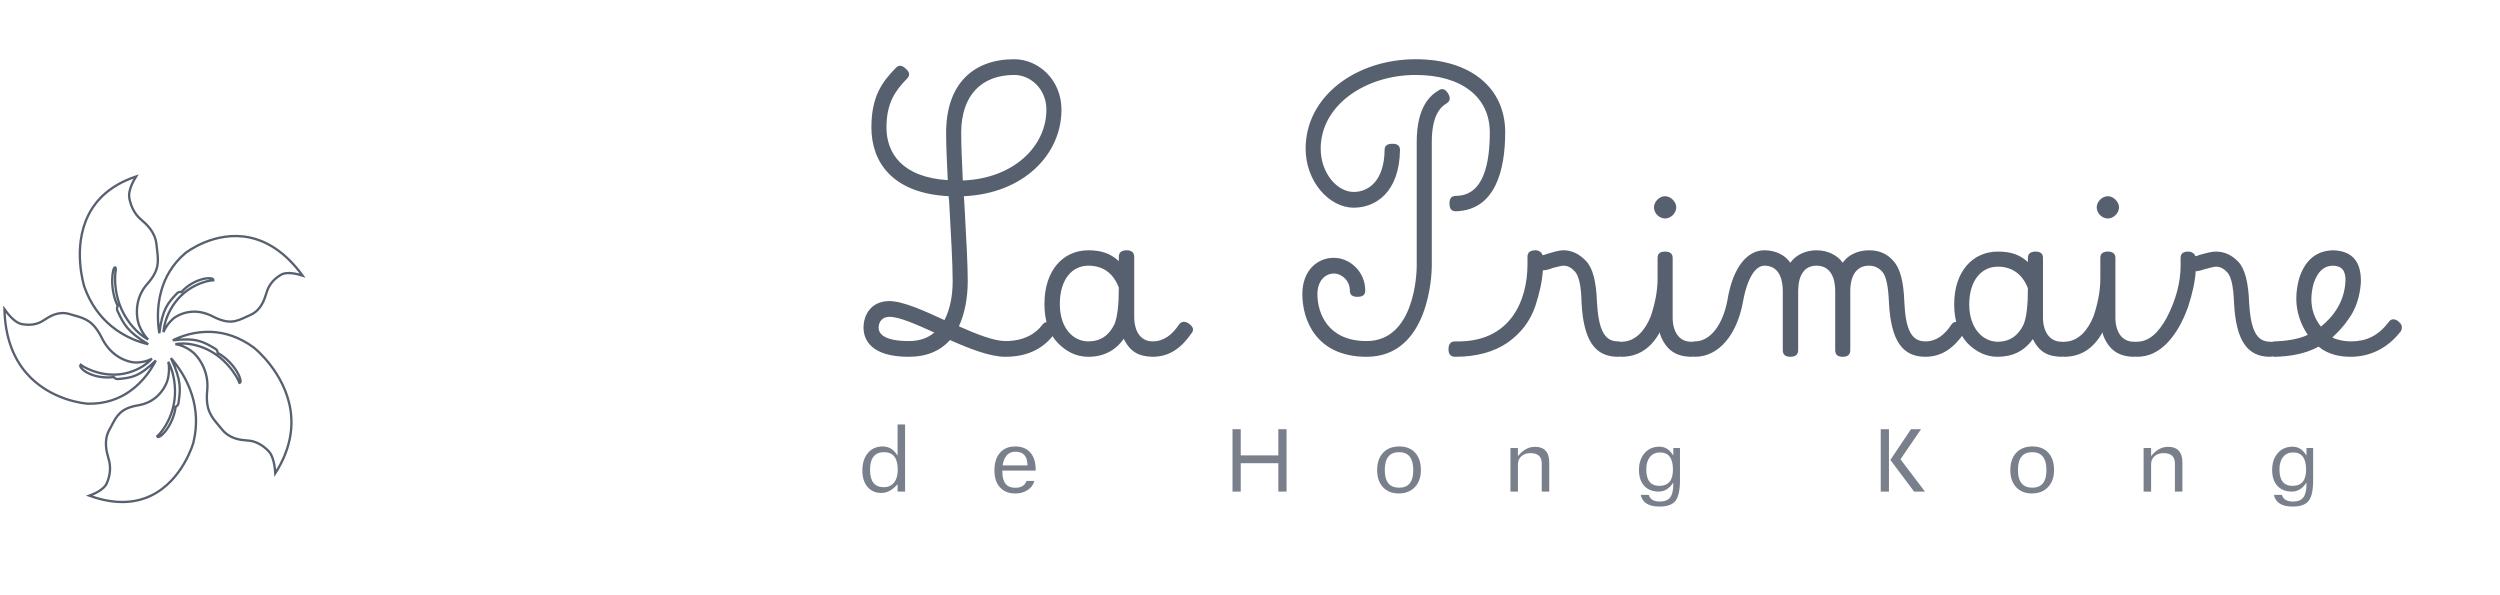 <?xml version="1.0" encoding="UTF-8"?>
<svg width="534px" height="127px" viewBox="0 0 534 127" version="1.1" xmlns="http://www.w3.org/2000/svg" xmlns:xlink="http://www.w3.org/1999/xlink">
    <title>Artboard Copy 8</title>
    <defs>
        <filter id="filter-1">
            <feColorMatrix in="SourceGraphic" type="matrix" values="0 0 0 0 0.29 0 0 0 0 0.412 0 0 0 0 0.741 0 0 0 1 0"></feColorMatrix>
        </filter>
        <filter id="filter-2">
            <feColorMatrix in="SourceGraphic" type="matrix" values="0 0 0 0 0.898 0 0 0 0 0.314 0 0 0 0 0.224 0 0 0 1 0"></feColorMatrix>
        </filter>
    </defs>
    <g id="Artboard-Copy-8" stroke="none" stroke-width="1" fill="none" fill-rule="evenodd">
        <g id="Group" transform="translate(-7, -11)">
            <g id="text" transform="translate(190, 100)" fill="#57606F" fill-opacity="0.795" fill-rule="nonzero">
                <path d="M5.244,16.293 C6.436,16.293 7.536,15.733 8.545,14.613 C8.584,14.574 8.643,14.512 8.721,14.428 L8.721,14.428 L8.721,16 L10.322,16 L10.322,1.664 L8.721,1.664 L8.721,8.334 C8.649,8.23 8.597,8.152 8.564,8.1 C7.803,6.941 6.8,6.361 5.557,6.361 C4.229,6.361 3.171,6.827 2.383,7.758 C1.595,8.689 1.201,9.942 1.201,11.518 C1.201,12.976 1.567,14.136 2.3,14.999 C3.032,15.862 4.014,16.293 5.244,16.293 Z M5.791,15.062 C3.825,15.062 2.842,13.835 2.842,11.381 C2.842,8.848 3.841,7.582 5.84,7.582 C7.786,7.582 8.76,8.832 8.76,11.332 C8.76,12.497 8.498,13.41 7.974,14.071 C7.45,14.732 6.722,15.062 5.791,15.062 Z M33.881,16.41 C34.864,16.41 35.728,16.171 36.474,15.692 C37.219,15.214 37.696,14.587 37.904,13.812 L37.904,13.812 L37.934,13.725 L36.264,13.725 L36.195,13.891 C35.837,14.757 35.053,15.189 33.842,15.189 C32.019,15.189 31.107,14.06 31.107,11.801 L31.107,11.801 L31.107,11.518 L38.217,11.518 L38.217,11.264 C38.217,9.714 37.834,8.51 37.069,7.65 C36.304,6.791 35.235,6.361 33.861,6.361 C32.462,6.361 31.369,6.814 30.585,7.719 C29.8,8.624 29.408,9.883 29.408,11.498 C29.408,13.028 29.805,14.229 30.6,15.102 C31.394,15.974 32.488,16.41 33.881,16.41 Z M36.479,10.404 L31.156,10.404 C31.482,8.458 32.393,7.484 33.891,7.484 C35.505,7.484 36.361,8.354 36.459,10.092 L36.459,10.092 L36.479,10.404 Z M82.023,16 L82.023,9.936 L90.051,9.936 L90.051,16 L91.809,16 L91.809,2.67 L90.051,2.67 L90.051,8.275 L82.023,8.275 L82.023,2.67 L80.266,2.67 L80.266,16 L82.023,16 Z M115.768,16.4 C117.213,16.4 118.364,15.948 119.22,15.043 C120.076,14.138 120.504,12.924 120.504,11.4 C120.504,9.825 120.094,8.591 119.273,7.699 C118.453,6.807 117.324,6.361 115.885,6.361 C114.42,6.361 113.266,6.812 112.423,7.714 C111.58,8.616 111.158,9.854 111.158,11.43 C111.158,12.953 111.573,14.162 112.403,15.058 C113.233,15.953 114.355,16.4 115.768,16.4 Z M115.846,15.17 C113.808,15.17 112.789,13.907 112.789,11.381 C112.789,8.848 113.811,7.582 115.855,7.582 C117.867,7.582 118.873,8.871 118.873,11.449 C118.873,13.93 117.864,15.17 115.846,15.17 Z M141.23,16 L141.23,10.17 C141.23,9.46 141.476,8.886 141.968,8.446 C142.459,8.007 143.102,7.787 143.896,7.787 C145.511,7.787 146.318,8.526 146.318,10.004 L146.318,10.004 L146.318,16 L147.92,16 L147.92,9.838 C147.92,7.572 146.901,6.439 144.863,6.439 C143.581,6.439 142.428,7.032 141.406,8.217 C141.367,8.262 141.309,8.331 141.23,8.422 L141.23,8.422 L141.23,6.693 L139.629,6.693 L139.629,16 L141.23,16 Z M171.459,19.203 C173.106,19.203 174.249,18.795 174.887,17.978 C175.525,17.16 175.844,15.697 175.844,13.588 L175.844,13.588 L175.844,6.693 L174.418,6.693 L174.418,8.305 C174.346,8.194 174.291,8.113 174.252,8.061 C173.536,6.96 172.602,6.41 171.449,6.41 C170.147,6.41 169.094,6.868 168.29,7.782 C167.486,8.697 167.084,9.9 167.084,11.391 C167.084,12.829 167.457,13.957 168.202,14.774 C168.948,15.591 169.984,16 171.312,16 C172.478,16 173.461,15.434 174.262,14.301 C174.294,14.249 174.346,14.174 174.418,14.076 L174.418,14.076 L174.418,14.398 C174.418,15.72 174.193,16.672 173.744,17.255 C173.295,17.838 172.562,18.129 171.547,18.129 C170.245,18.129 169.451,17.654 169.164,16.703 L169.164,16.703 L167.455,16.703 C167.82,18.37 169.154,19.203 171.459,19.203 Z M171.43,14.779 C169.574,14.779 168.646,13.607 168.646,11.264 C168.646,10.137 168.909,9.252 169.433,8.607 C169.957,7.963 170.674,7.641 171.586,7.641 C173.422,7.641 174.34,8.868 174.34,11.322 C174.34,13.627 173.37,14.779 171.43,14.779 Z M220.48,16 L220.48,2.67 L218.723,2.67 L218.723,16 L220.48,16 Z M228.176,16 L222.941,9.105 L227.336,2.67 L225.188,2.67 L220.783,9.242 L225.852,16 L228.176,16 Z M251.012,16.4 C252.457,16.4 253.608,15.948 254.464,15.043 C255.32,14.138 255.748,12.924 255.748,11.4 C255.748,9.825 255.338,8.591 254.518,7.699 C253.697,6.807 252.568,6.361 251.129,6.361 C249.664,6.361 248.51,6.812 247.667,7.714 C246.824,8.616 246.402,9.854 246.402,11.43 C246.402,12.953 246.817,14.162 247.647,15.058 C248.478,15.953 249.599,16.4 251.012,16.4 Z M251.09,15.17 C249.052,15.17 248.033,13.907 248.033,11.381 C248.033,8.848 249.055,7.582 251.1,7.582 C253.111,7.582 254.117,8.871 254.117,11.449 C254.117,13.93 253.108,15.17 251.09,15.17 Z M276.475,16 L276.475,10.17 C276.475,9.46 276.72,8.886 277.212,8.446 C277.703,8.007 278.346,7.787 279.141,7.787 C280.755,7.787 281.562,8.526 281.562,10.004 L281.562,10.004 L281.562,16 L283.164,16 L283.164,9.838 C283.164,7.572 282.145,6.439 280.107,6.439 C278.825,6.439 277.673,7.032 276.65,8.217 C276.611,8.262 276.553,8.331 276.475,8.422 L276.475,8.422 L276.475,6.693 L274.873,6.693 L274.873,16 L276.475,16 Z M306.703,19.203 C308.35,19.203 309.493,18.795 310.131,17.978 C310.769,17.16 311.088,15.697 311.088,13.588 L311.088,13.588 L311.088,6.693 L309.662,6.693 L309.662,8.305 C309.59,8.194 309.535,8.113 309.496,8.061 C308.78,6.96 307.846,6.41 306.693,6.41 C305.391,6.41 304.338,6.868 303.534,7.782 C302.73,8.697 302.328,9.9 302.328,11.391 C302.328,12.829 302.701,13.957 303.446,14.774 C304.192,15.591 305.229,16 306.557,16 C307.722,16 308.705,15.434 309.506,14.301 C309.538,14.249 309.59,14.174 309.662,14.076 L309.662,14.076 L309.662,14.398 C309.662,15.72 309.438,16.672 308.988,17.255 C308.539,17.838 307.807,18.129 306.791,18.129 C305.489,18.129 304.695,17.654 304.408,16.703 L304.408,16.703 L302.699,16.703 C303.064,18.37 304.398,19.203 306.703,19.203 Z M306.674,14.779 C304.818,14.779 303.891,13.607 303.891,11.264 C303.891,10.137 304.153,9.252 304.677,8.607 C305.201,7.963 305.919,7.641 306.83,7.641 C308.666,7.641 309.584,8.868 309.584,11.322 C309.584,13.627 308.614,14.779 306.674,14.779 Z" id="deHongKong"></path>
            </g>
            <g id="logo">
                <g id="hk" transform="translate(43.006, 83.5) rotate(-20) translate(-43.006, -83.5) translate(10.506, 48)" fill="#FFFFFF" stroke="#57606F" stroke-width="0.5">
                    <path d="M37.411,0.42 L37.874,0.428 C36.937,1.168 35.2,2.719 34.95,4.234 C34.615,6.274 34.955,7.864 35.514,9.005 C35.59,9.162 35.691,9.346 35.806,9.556 C36.481,10.789 37.673,12.938 37.01,15.547 C36.916,15.917 36.832,16.273 36.752,16.617 C36.168,19.106 35.745,20.941 32.339,22.774 C30.759,23.623 29.691,24.772 28.977,25.935 C27.844,27.781 27.606,29.666 27.629,30.464 C27.654,31.35 27.787,32.723 28.392,34.023 C27.471,32.971 26.348,31.229 25.67,28.54 C24.424,23.597 26.086,19.212 26.982,17.694 C27.108,17.392 27.129,17.188 27.032,17.131 C26.551,16.847 24.299,20.858 24.738,25.061 C24.28,25.485 24.312,25.838 24.343,26.176 C24.609,29.073 24.773,30.922 28.068,34.976 C26.548,33.994 23.908,31.944 21.947,28.579 C20.487,26.073 19.405,22.837 19.44,18.779 C19.451,18.521 19.838,10.094 25.432,4.742 C28.156,2.136 32.12,0.268 37.874,0.428 Z" id="Fill-3"></path>
                    <path d="M42.229,19.383 C42.229,19.383 49.731,16.903 56.258,20.991 C59.402,22.96 62.312,26.456 64.06,32.469 C63.085,31.728 61.215,30.492 59.848,30.727 C57.967,31.049 56.699,31.925 55.891,32.884 C55.781,33.014 55.655,33.178 55.512,33.365 C54.676,34.459 53.225,36.393 50.769,36.559 C50.419,36.583 50.084,36.613 49.76,36.642 C47.429,36.852 45.715,37.007 43.031,34.092 C41.778,32.732 40.435,32.002 39.196,31.644 C37.216,31.071 35.499,31.446 34.813,31.733 C34.061,32.047 32.929,32.627 32.006,33.665 C32.608,32.363 33.744,30.613 35.859,29.019 C39.893,25.977 44.446,26.445 45.823,26.904 C46.237,26.11 42.253,24.974 38.551,26.92 C38.01,26.639 37.717,26.788 37.436,26.93 C35.037,28.146 33.495,28.919 31.099,33.578 C31.454,31.673 32.363,28.288 34.613,25.174 C36.293,22.847 38.725,20.672 42.229,19.383 Z" id="Fill-4"></path>
                    <path d="M33.289,35.991 C35.022,35.789 38.3,35.704 41.745,37.163 C44.272,38.233 46.888,40.135 49.05,43.423 C49.05,43.423 53.447,50.56 51.809,58.624 C51.024,62.488 48.848,66.561 44.144,70.164 C44.498,68.951 45.039,66.616 44.428,65.251 C43.593,63.383 42.454,62.319 41.382,61.76 C41.235,61.683 41.055,61.6 40.849,61.506 C39.643,60.953 37.527,59.997 36.654,57.473 C36.53,57.114 36.404,56.774 36.284,56.445 C35.405,54.054 34.755,52.296 36.514,48.601 C37.325,46.897 37.563,45.284 37.509,43.888 C37.423,41.665 36.595,39.992 36.145,39.364 C35.632,38.648 34.755,37.599 33.521,36.943 C34.833,37.178 36.715,37.841 38.757,39.603 C42.609,42.93 43.552,47.835 43.564,49.431 C44.395,49.605 44.256,45.191 41.385,41.799 C41.534,41.201 41.317,40.938 41.109,40.685 C39.32,38.513 38.184,37.124 33.289,35.991 Z" id="Fill-5"></path>
                    <path d="M31.607,39.43 C32.316,41.22 33.336,44.547 33.131,48.491 C32.976,51.459 32.127,54.777 29.93,58.046 C29.93,58.046 25.092,64.808 17.6,65.573 C13.993,65.942 9.775,64.91 5.188,61.079 C6.358,61.077 8.583,60.924 9.592,59.858 C10.956,58.416 11.531,56.908 11.688,55.622 C11.71,55.447 11.726,55.234 11.745,54.991 C11.856,53.562 12.032,51.055 13.963,49.365 C14.237,49.125 14.495,48.89 14.744,48.662 C16.54,47.024 17.859,45.812 21.585,46.507 C23.327,46.832 24.811,46.583 26.016,46.096 C27.929,45.321 29.134,43.939 29.544,43.275 C29.989,42.552 30.602,41.382 30.817,39.972 C30.998,41.417 30.972,43.541 30.091,46.139 C28.423,51.059 24.593,53.55 23.136,54.125 C23.128,55.04 27.106,53.234 28.988,49.557 C29.601,49.457 29.763,49.15 29.919,48.856 C31.242,46.353 32.095,44.752 31.607,39.43 Z" id="Fill-6"></path>
                    <path d="M1.763,17.462 C2.105,18.677 2.874,20.912 4.077,21.649 C5.743,22.67 7.239,22.835 8.416,22.627 C8.576,22.598 8.769,22.554 8.987,22.503 C10.26,22.208 12.487,21.673 14.509,23.199 C14.798,23.417 15.077,23.619 15.348,23.814 C17.309,25.231 18.752,26.272 19.224,30.4 C19.442,32.308 20.084,33.783 20.854,34.898 C22.084,36.681 23.643,37.543 24.342,37.781 C25.132,38.049 26.393,38.366 27.743,38.144 C26.543,38.772 24.645,39.407 22.039,39.228 C17.145,38.894 13.825,35.44 13,34.146 C12.208,34.512 14.081,37.931 18.742,39.061 C18.958,39.628 19.273,39.709 19.575,39.787 C22.167,40.457 23.821,40.893 28.398,38.803 C27.07,40.053 24.424,42.154 20.844,43.098 C18.214,43.792 15.08,43.858 11.594,42.502 C11.076,42.272 4.182,39.098 1.45,31.728 C0.091,28.06 -0.233,23.355 1.763,17.462 Z" id="Fill-7"></path>
                </g>
                <g filter="url(#filter-1)" id="hk-copy">
                    <g transform="translate(82.793, 36.413) rotate(30) translate(-82.793, -36.413) translate(57.793, 8.913)">
                        <path d="M29.763,0.221 L29.847,0.16 C15.402,-0.632 14.844,14.473 14.844,14.473 C14.761,24.006 22.569,27.69 22.569,27.69 C19.027,23.609 19.25,22.27 18.943,19.346 C18.637,16.423 20.449,13.164 20.449,13.164 C20.728,12.829 20.812,13.377 20.812,13.377 C20.142,14.382 18.637,17.976 19.669,22.056 C20.701,26.137 23.043,27.447 23.043,27.447 C21.788,26.228 21.593,24.462 21.565,23.487 C21.537,22.513 22.039,19.376 25.107,17.732 C28.174,16.087 28.202,14.443 28.815,12.037 C29.429,9.631 28.062,7.713 27.644,6.86 C27.226,6.007 26.975,4.819 27.226,3.297 C27.477,1.774 29.763,0.221 29.763,0.221 L29.763,0.221 Z" id="Fill-3" fill="#FFFFFF"></path>
                        <path d="M49.819,25.498 L49.899,25.564 C45.857,10.398 32.605,14.765 32.605,14.765 C24.329,17.797 23.695,27.06 23.695,27.06 C26.068,22.071 27.301,21.862 29.73,20.589 C32.159,19.316 35.572,20.121 35.572,20.121 C35.953,20.299 35.506,20.564 35.506,20.564 C34.418,20.203 30.815,19.824 27.621,22.225 C24.428,24.625 24.061,27.47 24.061,27.47 C24.705,25.777 26.169,24.997 27.003,24.649 C27.837,24.301 30.716,23.794 33.143,26.421 C35.569,29.049 37.001,28.539 39.284,28.385 C41.567,28.231 42.78,26.193 43.381,25.483 C43.982,24.772 44.927,24.125 46.327,23.886 C47.726,23.646 49.819,25.498 49.819,25.498 L49.819,25.498 Z" id="Fill-4" fill="#FFFFFF"></path>
                        <path d="M33.814,54.519 L33.779,54.622 C45.848,45.917 38.106,33.385 38.106,33.385 C33.003,25.65 24.713,27.731 24.713,27.731 C29.781,28.729 30.327,29.953 32.16,32.11 C33.992,34.267 34.299,38.065 34.299,38.065 C34.256,38.516 33.891,38.128 33.891,38.128 C33.886,36.886 33.15,33.016 30.106,30.395 C27.061,27.774 24.463,28.235 24.463,28.235 C26.135,28.404 27.25,29.701 27.801,30.469 C28.352,31.235 29.649,34.087 28.07,37.397 C26.49,40.706 27.359,42.049 28.17,44.384 C28.98,46.719 31.121,47.382 31.921,47.798 C32.72,48.214 33.567,49.009 34.19,50.398 C34.814,51.788 33.814,54.519 33.814,54.519 L33.814,54.519 Z" id="Fill-5" fill="#FFFFFF"></path>
                        <path d="M3.573,46.9 L3.473,46.896 C14.763,56.768 23.309,44.876 23.309,44.876 C28.484,37.198 24.126,29.221 24.126,29.221 C24.812,34.794 23.913,35.737 22.595,38.305 C21.277,40.871 18.062,42.356 18.062,42.356 C17.656,42.45 17.882,41.951 17.882,41.951 C18.963,41.564 22.109,39.612 23.459,35.643 C24.809,31.675 23.611,29.116 23.611,29.116 C23.976,30.905 23.188,32.463 22.688,33.271 C22.189,34.079 20.101,36.301 16.732,35.675 C13.363,35.049 12.46,36.365 10.673,37.924 C8.887,39.483 8.967,41.912 8.849,42.871 C8.731,43.83 8.299,44.953 7.279,46.028 C6.26,47.102 3.573,46.9 3.573,46.9 L3.573,46.9 Z" id="Fill-6" fill="#FFFFFF"></path>
                        <path d="M1.419,12.909 L1.393,12.802 C-3.998,27.459 8.898,32.956 8.898,32.956 C17.123,36.147 22.857,29.285 22.857,29.285 C18.17,31.612 17.083,30.945 14.452,30.31 C11.821,29.674 9.59,26.741 9.59,26.741 C9.391,26.344 9.893,26.436 9.893,26.436 C10.545,27.455 13.165,30.18 17.034,30.444 C20.904,30.708 22.8,28.716 22.8,28.716 C21.337,29.615 19.744,29.242 18.891,28.953 C18.039,28.664 15.487,27.124 15.062,23.421 C14.637,19.718 13.223,19.153 11.34,17.737 C9.457,16.319 7.351,17.105 6.476,17.259 C5.602,17.414 4.492,17.286 3.255,16.531 C2.019,15.776 1.419,12.909 1.419,12.909 L1.419,12.909 Z" id="Fill-7" fill="#FFFFFF"></path>
                    </g>
                </g>
                <g filter="url(#filter-2)" id="hk-copy-2">
                    <g transform="translate(123.401, 94.52) rotate(-10) translate(-123.401, -94.52) translate(80.401, 47.02)">
                        <path d="M51.286,0.38 L51.43,0.276 C26.539,-1.089 25.579,24.94 25.579,24.94 C25.435,41.365 38.889,47.714 38.889,47.714 C32.786,40.682 33.171,38.374 32.642,33.336 C32.114,28.299 35.237,22.684 35.237,22.684 C35.718,22.106 35.862,23.05 35.862,23.05 C34.708,24.783 32.114,30.975 33.892,38.006 C35.67,45.038 39.706,47.294 39.706,47.294 C37.543,45.195 37.208,42.151 37.159,40.472 C37.111,38.793 37.977,33.388 43.262,30.555 C48.548,27.72 48.596,24.887 49.653,20.742 C50.71,16.596 48.355,13.29 47.635,11.82 C46.914,10.352 46.482,8.305 46.914,5.68 C47.347,3.058 51.286,0.38 51.286,0.38 L51.286,0.38 Z" id="Fill-3" fill="#FFFFFF"></path>
                        <path d="M85.845,43.937 L85.984,44.051 C79.019,17.918 56.183,25.442 56.183,25.442 C41.923,30.667 40.83,46.628 40.83,46.628 C44.92,38.031 47.043,37.671 51.229,35.478 C55.415,33.284 61.296,34.671 61.296,34.671 C61.953,34.977 61.182,35.435 61.182,35.435 C59.307,34.812 53.098,34.16 47.596,38.296 C42.093,42.432 41.461,47.335 41.461,47.335 C42.57,44.417 45.094,43.073 46.531,42.474 C47.968,41.875 52.927,41 57.11,45.527 C61.291,50.055 63.758,49.177 67.693,48.912 C71.625,48.647 73.716,45.135 74.751,43.911 C75.787,42.686 77.416,41.57 79.828,41.158 C82.24,40.745 85.845,43.937 85.845,43.937 L85.845,43.937 Z" id="Fill-4" fill="#FFFFFF"></path>
                        <path d="M58.267,93.943 L58.207,94.121 C79.003,79.121 65.662,57.527 65.662,57.527 C56.869,44.198 42.585,47.785 42.585,47.785 C51.316,49.504 52.258,51.613 55.417,55.33 C58.574,59.048 59.102,65.591 59.102,65.591 C59.028,66.368 58.4,65.701 58.4,65.701 C58.39,63.559 57.123,56.891 51.876,52.375 C46.63,47.859 42.154,48.652 42.154,48.652 C45.035,48.945 46.956,51.179 47.906,52.502 C48.855,53.823 51.09,58.737 48.368,64.44 C45.646,70.142 47.143,72.456 48.54,76.481 C49.936,80.504 53.627,81.645 55.004,82.363 C56.382,83.08 57.841,84.45 58.914,86.843 C59.989,89.238 58.267,93.943 58.267,93.943 L58.267,93.943 Z" id="Fill-5" fill="#FFFFFF"></path>
                        <path d="M6.157,80.815 L5.985,80.809 C25.44,97.82 40.164,77.327 40.164,77.327 C49.082,64.098 41.572,50.352 41.572,50.352 C42.754,59.954 41.205,61.58 38.935,66.004 C36.664,70.427 31.123,72.985 31.123,72.985 C30.423,73.147 30.813,72.288 30.813,72.288 C32.676,71.621 38.098,68.256 40.423,61.418 C42.749,54.58 40.685,50.17 40.685,50.17 C41.314,53.254 39.956,55.938 39.095,57.33 C38.234,58.722 34.637,62.553 28.832,61.474 C23.027,60.395 21.47,62.662 18.391,65.348 C15.313,68.035 15.451,72.221 15.249,73.873 C15.045,75.525 14.3,77.461 12.544,79.312 C10.787,81.163 6.157,80.815 6.157,80.815 L6.157,80.815 Z" id="Fill-6" fill="#FFFFFF"></path>
                        <path d="M2.445,22.243 L2.401,22.06 C-6.889,47.316 15.332,56.787 15.332,56.787 C29.506,62.286 39.386,50.463 39.386,50.463 C31.31,54.472 29.437,53.323 24.902,52.228 C20.369,51.133 16.525,46.079 16.525,46.079 C16.182,45.395 17.047,45.553 17.047,45.553 C18.17,47.309 22.686,52.005 29.353,52.459 C36.02,52.915 39.288,49.482 39.288,49.482 C36.767,51.032 34.022,50.387 32.553,49.89 C31.083,49.392 26.686,46.739 25.954,40.358 C25.222,33.978 22.785,33.004 19.54,30.563 C16.295,28.121 12.666,29.475 11.159,29.74 C9.652,30.006 7.74,29.786 5.609,28.485 C3.478,27.184 2.445,22.243 2.445,22.243 L2.445,22.243 Z" id="Fill-7" fill="#FFFFFF"></path>
                    </g>
                </g>
            </g>
        </g>
        <path d="M214.76,76.21 C220.08,76.21 223.3,73.97 225.26,71.24 C225.82,70.54 225.61,69.84 224.7,69.21 L224.77,69.21 C223.93,68.65 223.16,68.65 222.67,69.35 C221.2,71.31 218.68,72.85 214.76,72.85 C212.31,72.85 208.6,71.38 204.82,69.7 C206.08,66.97 206.71,63.61 206.71,60.04 C206.71,56.766 206.437,51.625 206.148,46.38 L206.078,45.12 C206.031,44.28 205.985,43.441 205.94,42.61 C205.94,42.4 205.87,42.12 205.87,41.91 C218.61,41.35 226.73,33.02 226.73,23.43 C226.73,16.99 221.76,12.65 216.65,12.65 C207.83,12.65 202.09,17.97 202.09,28.4 C202.09,30.64 202.23,34.35 202.44,38.48 C192.71,37.85 189.35,32.74 189.35,27.21 C189.35,21.82 191.38,19.23 193.76,16.78 C194.46,16.08 194.25,15.38 193.55,14.75 C192.78,13.98 192.08,13.77 191.38,14.47 C188.44,17.48 186.13,20.56 186.13,27.21 C186.13,34.42 190.4,41.28 202.65,41.91 C202.65,42.19 202.65,42.47 202.72,42.75 L202.788,44 C203.122,50.055 203.49,56.242 203.49,60.04 C203.49,63.19 202.93,66.06 201.74,68.37 C197.47,66.41 192.85,64.31 189.98,64.31 C186.13,64.31 184.45,67.18 184.45,69.98 C184.45,72.64 186.13,76.21 194.11,76.21 C198.03,76.21 200.9,74.88 202.93,72.64 C207.2,74.53 211.47,76.21 214.76,76.21 Z M205.66,38.55 C205.45,34.35 205.31,30.71 205.31,28.4 C205.31,20.21 209.79,16.01 216.65,16.01 C220.08,16.01 223.51,18.95 223.51,23.43 C223.51,31.2 216.58,38.13 205.66,38.55 Z M194.11,72.85 C188.79,72.85 187.67,71.24 187.67,69.98 C187.67,68.86 188.37,67.67 189.98,67.67 C192.08,67.67 195.72,69.28 199.57,71.03 C198.17,72.22 196.42,72.85 194.11,72.85 Z M246.19,76.21 C249.97,76.21 252.49,74.11 254.52,71.17 C255.08,70.47 254.87,69.77 253.96,69.14 C253.19,68.58 252.42,68.58 251.86,69.28 C250.39,71.52 248.57,72.92 246.19,72.92 C243.67,72.92 242.27,70.82 242.27,67.67 L242.27,54.86 C242.27,53.88 241.64,53.46 240.66,53.46 C239.61,53.46 238.98,53.88 238.98,54.86 L238.98,55.77 C237.16,54.09 235.13,53.46 232.47,53.46 C227.15,53.46 223.09,57.66 223.09,64.94 C223.09,68.44 224,71.17 225.89,73.2 C227.78,75.16 229.95,76.21 232.47,76.21 C235.69,76.21 238.28,74.88 240.03,72.36 C241.43,75.23 243.32,76.14 246.19,76.21 Z M232.47,72.92 C229.25,72.92 226.38,70.12 226.38,64.94 C226.38,59.62 229.04,56.75 232.47,56.75 C235.55,56.75 237.79,58.29 238.98,61.44 C238.98,65.01 238.7,67.6 238.07,69.21 C236.88,71.66 235.06,72.92 232.47,72.92 Z M310.94,45.13 C319.41,44.92 321.51,36.31 321.51,28.26 C321.51,18.74 314.09,12.65 302.4,12.65 C289.73,12.65 278.88,20.49 278.88,31.76 C278.88,38.69 283.85,44.36 289.17,44.36 C293.72,44.36 298.9,41.21 299.04,32.04 C299.04,31.06 298.41,30.71 297.43,30.71 C296.38,30.71 295.75,31.06 295.75,32.04 C295.68,38.69 292.25,41 289.17,41 C285.53,41 282.1,36.87 282.1,31.76 C282.1,22.45 291.69,16.01 302.4,16.01 C312.13,16.01 318.22,20.7 318.22,28.26 C318.22,34.63 317.03,41.84 310.94,41.84 C309.96,41.84 309.61,42.47 309.61,43.45 C309.61,44.5 309.96,45.13 310.94,45.13 Z M291.9,76.21 C305.34,76.21 305.813,58.405 305.829,56.98 L305.83,56.913 C305.83,56.905 305.83,56.9 305.83,56.896 L305.83,30.36 C305.83,24.48 307.79,22.8 308.98,22.1 C309.82,21.54 309.82,20.84 309.33,20 C308.77,19.09 308.14,18.74 307.3,19.3 C305.55,20.35 302.61,22.73 302.61,30.36 L302.61,56.89 C302.61,56.89 302.61,56.897 302.61,56.912 L302.61,56.976 C302.596,58.233 302.216,72.85 291.9,72.85 C283.57,72.85 281.4,66.83 281.4,62.84 C281.4,59.9 283.15,58.43 284.9,58.43 C286.65,58.43 288.33,59.97 288.33,62.07 C288.33,63.05 288.96,63.4 289.94,63.4 C290.99,63.4 291.62,63.05 291.62,62.07 C291.62,58.01 288.33,55.07 284.9,55.07 C281.47,55.07 278.18,57.66 278.18,62.84 C278.18,68.23 281.05,76.21 291.9,76.21 Z M345.59,76.21 C346.57,76.21 346.99,75.58 346.99,74.6 C346.99,73.55 346.57,72.92 345.59,72.92 C342.65,72.92 341.46,70.33 341.11,64.59 C340.97,60.11 340.2,57.17 338.73,55.7 C337.33,54.23 335.72,53.46 333.97,53.46 C332.85,53.46 331.45,53.95 330.47,54.23 C330.05,54.37 329.7,54.51 329.49,54.51 C329.28,53.81 328.65,53.46 327.95,53.46 C326.9,53.46 326.27,53.88 326.27,54.86 L326.27,56.47 C326.27,64.1 322.7,73.27 310.8,72.92 C309.82,72.92 309.4,73.55 309.4,74.6 C309.4,75.58 309.82,76.21 310.8,76.21 C315.42,76.21 319.13,75.16 322,73.2 C324.87,71.17 326.83,68.65 327.95,65.36 C328.86,62.56 329.42,60.04 329.56,57.73 C330.12,57.73 330.82,57.59 331.66,57.24 C332.57,57.03 333.41,56.75 333.97,56.75 C334.88,56.75 335.65,57.17 336.42,58.01 C337.26,58.99 337.75,61.09 337.82,64.66 C338.24,72.64 340.62,76.21 345.59,76.21 Z M355.67,46.67 C356.86,46.67 358.05,45.55 358.05,44.29 C358.05,43.1 356.86,41.91 355.67,41.91 C354.41,41.91 353.29,43.1 353.29,44.29 C353.29,45.55 354.41,46.67 355.67,46.67 Z M361.2,76.21 C362.11,76.21 362.53,75.58 362.53,74.6 C362.53,73.55 362.11,72.99 361.2,72.99 C358.68,72.99 357.28,70.89 357.28,67.81 L357.28,55.07 C357.28,54.16 356.65,53.74 355.67,53.74 C354.62,53.74 354.06,54.16 354.06,55.07 L354.06,59.55 C354.06,62.28 353.43,65.15 352.59,67.6 C351.4,70.54 349.37,72.92 346.5,72.99 C345.59,72.99 345.17,73.55 345.17,74.6 C345.17,75.58 345.59,76.21 346.5,76.21 C350.07,76.14 352.66,74.32 354.55,70.96 L354.55,71.172 L354.55,71.172 L354.554,71.196 C354.563,71.243 354.592,71.366 354.69,71.66 C355.95,74.81 357.98,76.14 361.2,76.21 Z M411.25,76.21 C414.96,76.21 417.48,74.11 419.51,71.17 C420.07,70.47 419.86,69.77 419.02,69.14 C418.18,68.58 417.41,68.58 416.85,69.28 C415.38,71.52 413.63,72.92 411.25,72.92 C408.24,72.92 407.05,70.33 406.77,64.59 C406.63,60.18 405.86,57.31 404.46,55.77 C403.13,54.23 401.45,53.46 399.21,53.46 C396.9,53.46 394.73,54.44 393.61,56.12 C392.42,54.44 390.32,53.46 388.01,53.46 C385.7,53.46 383.6,54.44 382.41,56.12 C381.29,54.44 379.19,53.46 376.88,53.46 C373.31,53.46 370.16,56.89 368.97,64.17 C367.99,69.35 365.33,72.92 362.04,72.92 C361.06,72.92 360.64,73.55 360.64,74.6 C360.64,75.58 361.06,76.21 362.04,76.21 C367.22,76.21 371,71.38 372.26,64.66 C373.24,59.13 375.06,56.75 376.88,56.75 C379.4,56.75 380.73,58.64 380.8,62 L380.8,74.81 C380.8,75.79 381.43,76.21 382.41,76.21 C383.46,76.21 384.09,75.79 384.09,74.81 L384.09,62 C384.16,58.64 385.49,56.75 388.01,56.75 C390.53,56.75 391.93,58.64 392,62 L392,74.81 C392,75.79 392.56,76.21 393.61,76.21 C394.59,76.21 395.22,75.79 395.22,74.81 L395.22,62 C395.29,58.64 396.69,56.75 399.21,56.75 C400.4,56.75 401.38,57.24 402.08,58.08 C402.92,59.06 403.34,61.23 403.48,64.66 C403.9,72.64 406.28,76.21 411.25,76.21 Z M440.3,76.21 C441.28,76.21 441.63,75.58 441.63,74.6 C441.63,73.55 441.28,72.99 440.3,72.99 C437.85,72.99 436.38,70.89 436.38,67.81 L436.38,55.07 C436.38,54.16 435.82,53.74 434.77,53.74 C433.79,53.74 433.16,54.16 433.16,55.07 L433.16,55.98 C431.34,54.3 429.38,53.74 426.72,53.74 C421.47,53.74 417.41,57.87 417.41,65.01 C417.41,68.51 418.39,71.24 420.21,73.27 C422.1,75.16 424.2,76.21 426.72,76.21 C429.87,76.21 432.46,74.95 434.21,72.43 C435.61,75.23 437.43,76.14 440.3,76.21 Z M426.72,72.99 C423.57,72.99 420.63,70.19 420.63,65.01 C420.63,59.76 423.36,56.96 426.72,56.96 C429.73,56.96 431.97,58.5 433.16,61.58 C433.16,65.15 432.88,67.74 432.25,69.28 C431.13,71.66 429.31,72.99 426.72,72.99 Z M450.24,46.67 C451.43,46.67 452.62,45.55 452.62,44.29 C452.62,43.1 451.43,41.91 450.24,41.91 C448.98,41.91 447.86,43.1 447.86,44.29 C447.86,45.55 448.98,46.67 450.24,46.67 Z M455.77,76.21 C456.68,76.21 457.1,75.58 457.1,74.6 C457.1,73.55 456.68,72.99 455.77,72.99 C453.25,72.99 451.85,70.89 451.85,67.81 L451.85,55.07 C451.85,54.16 451.22,53.74 450.24,53.74 C449.19,53.74 448.63,54.16 448.63,55.07 L448.63,59.55 C448.63,62.28 448,65.15 447.16,67.6 C445.97,70.54 443.94,72.92 441.07,72.99 C440.16,72.99 439.74,73.55 439.74,74.6 C439.74,75.58 440.16,76.21 441.07,76.21 C444.64,76.14 447.23,74.32 449.12,70.96 L449.12,71.172 L449.12,71.172 L449.124,71.196 C449.133,71.243 449.162,71.366 449.26,71.66 C450.52,74.81 452.55,76.14 455.77,76.21 Z M484.89,76.21 C485.8,76.21 486.22,75.58 486.22,74.6 C486.22,73.55 485.8,72.99 484.89,72.99 C481.95,72.99 480.76,70.4 480.41,64.66 C480.27,60.32 479.5,57.38 478.1,55.91 C476.7,54.44 475.09,53.74 473.34,53.74 C472.22,53.74 470.89,54.16 469.84,54.44 C469.49,54.58 469.14,54.72 468.93,54.72 C468.72,54.09 468.09,53.74 467.39,53.74 C466.34,53.74 465.78,54.16 465.78,55.07 L465.78,56.68 C465.78,60.39 464.73,64.17 462.84,67.81 C460.95,71.31 458.85,72.99 456.47,72.99 C455.56,72.99 455.14,73.55 455.14,74.6 C455.14,75.58 455.56,76.21 456.47,76.21 C458.99,76.21 461.09,75.16 462.98,73.2 C464.87,71.17 466.27,68.65 467.39,65.5 C468.3,62.7 468.86,60.18 469,57.94 C469.56,57.94 470.26,57.73 471.1,57.45 C471.94,57.24 472.85,56.96 473.34,56.96 C474.25,56.96 475.02,57.38 475.79,58.22 C476.63,59.2 477.05,61.23 477.19,64.73 C477.61,72.71 479.99,76.21 484.89,76.21 Z M502.11,76.21 C506.24,76.21 510.02,74.39 512.82,70.75 C513.17,70.12 513.17,69.28 512.33,68.72 L512.4,68.72 C511.56,68.02 510.72,68.02 510.23,68.79 C507.92,71.8 505.4,72.92 502.11,72.92 C500.85,72.92 499.24,72.64 498.19,72.08 C499.31,71.03 500.57,69.77 501.69,68.09 C503.23,65.99 504.07,63.33 504.28,60.39 C504.42,55.91 502.46,53.6 498.4,53.46 C494.83,53.53 492.38,55.49 491.12,59.41 C490.7,60.88 490.49,62.35 490.49,63.82 C490.49,66.55 491.4,69.28 492.94,71.52 C490.91,72.5 488.11,72.85 485.94,72.92 C484.96,72.92 484.54,73.55 484.54,74.6 C484.54,75.58 484.96,76.21 485.94,76.21 C488.67,76.14 492.24,75.72 495.25,74.04 C497.35,75.79 499.94,76.21 502.11,76.21 Z M495.74,69.77 C494.34,67.95 493.71,66.06 493.71,63.89 C493.71,62.91 493.85,61.79 494.2,60.53 C495.04,58.01 496.37,56.82 498.19,56.75 C500.22,56.75 501.06,57.8 500.99,60.04 C500.78,64.66 498.19,67.81 495.74,69.77 Z" id="LaPrimaire" fill="#57606F" fill-rule="nonzero"></path>
    </g>
</svg>